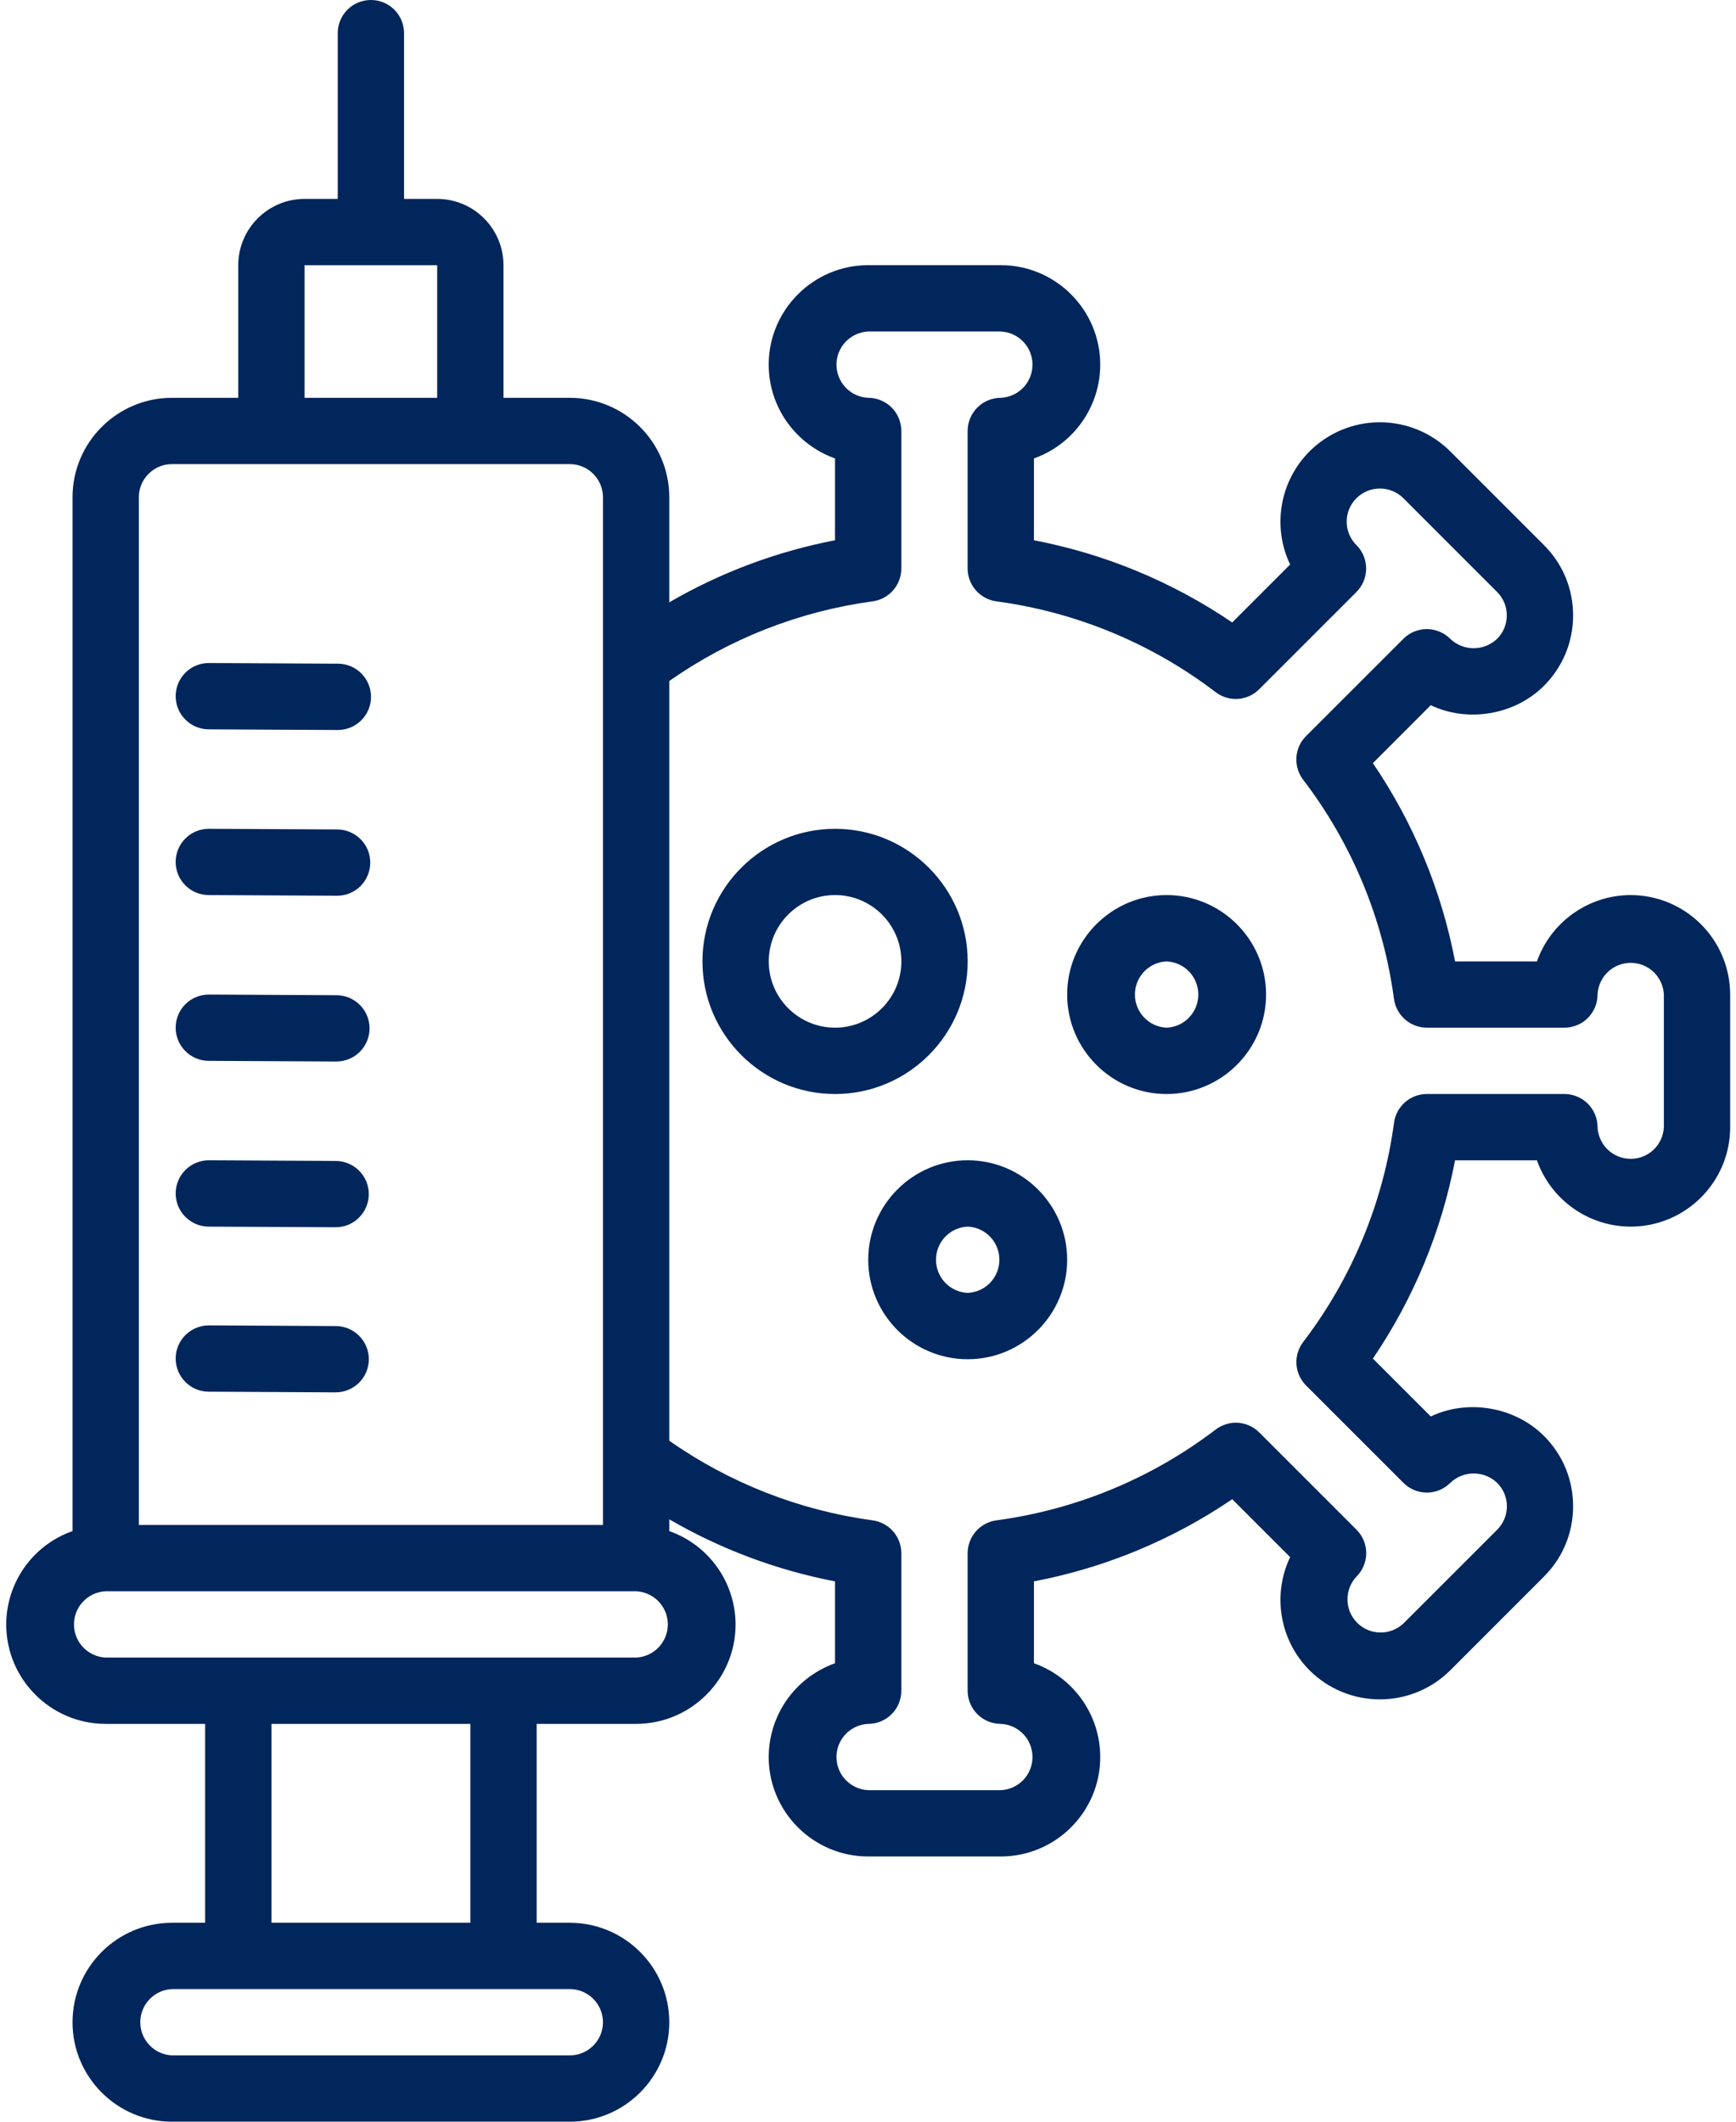 <?xml version="1.0" encoding="UTF-8"?>
<svg xmlns="http://www.w3.org/2000/svg" width="36" height="44" viewBox="0 0 36 44" fill="none">
  <path d="M33.816 18.562C33.39 18.563 32.974 18.695 32.626 18.942C32.278 19.188 32.014 19.536 31.872 19.938H30.174C29.893 18.465 29.313 17.066 28.47 15.826L29.67 14.625C30.426 14.987 31.407 14.834 32.018 14.222C32.407 13.832 32.622 13.314 32.622 12.763C32.622 12.212 32.408 11.694 32.018 11.305L30.074 9.36C29.686 8.974 29.162 8.757 28.615 8.757C28.068 8.757 27.544 8.974 27.157 9.36C26.855 9.662 26.655 10.049 26.583 10.47C26.511 10.89 26.57 11.322 26.754 11.707L25.553 12.909C24.313 12.066 22.914 11.486 21.441 11.204V9.507C21.843 9.364 22.191 9.101 22.437 8.752C22.683 8.404 22.816 7.988 22.816 7.562C22.816 6.425 21.891 5.499 20.754 5.499H18.004C16.867 5.499 15.941 6.425 15.941 7.562C15.941 8.458 16.516 9.223 17.316 9.507V11.204C16.106 11.437 14.944 11.872 13.879 12.491V10.312C13.879 9.175 12.954 8.25 11.816 8.25H10.441V5.5C10.441 4.742 9.824 4.125 9.066 4.125H8.379V0.688C8.379 0.505 8.306 0.33 8.178 0.201C8.049 0.072 7.874 0 7.691 0C7.509 0 7.334 0.072 7.205 0.201C7.076 0.33 7.004 0.505 7.004 0.688V4.125H6.316C5.558 4.125 4.941 4.742 4.941 5.5V8.25H3.566C2.429 8.25 1.504 9.175 1.504 10.312V31.752C1.103 31.893 0.755 32.155 0.509 32.501C0.263 32.848 0.13 33.262 0.129 33.688C0.129 34.825 1.054 35.75 2.191 35.75H4.254V39.875H3.566C2.429 39.875 1.504 40.8 1.504 41.938C1.504 43.075 2.429 44 3.566 44H11.816C12.954 44 13.879 43.075 13.879 41.938C13.879 40.8 12.954 39.875 11.816 39.875H11.129V35.75H13.191C14.329 35.75 15.254 34.825 15.254 33.688C15.252 33.262 15.12 32.848 14.873 32.501C14.627 32.155 14.28 31.893 13.879 31.752V31.508C14.944 32.127 16.107 32.562 17.316 32.795V34.493C16.915 34.635 16.567 34.899 16.32 35.247C16.074 35.595 15.942 36.011 15.941 36.438C15.941 37.575 16.867 38.5 18.004 38.5H20.754C21.891 38.5 22.816 37.575 22.816 36.438C22.816 36.011 22.683 35.595 22.437 35.247C22.191 34.899 21.843 34.635 21.441 34.493V32.795C22.914 32.514 24.313 31.934 25.553 31.091L26.754 32.292C26.57 32.677 26.511 33.109 26.583 33.53C26.655 33.95 26.855 34.338 27.157 34.64C27.544 35.026 28.068 35.242 28.615 35.242C29.162 35.242 29.686 35.026 30.074 34.64L32.018 32.695C32.407 32.306 32.622 31.788 32.622 31.237C32.622 30.687 32.408 30.168 32.018 29.779C31.407 29.167 30.426 29.013 29.67 29.375L28.47 28.175C29.312 26.935 29.892 25.536 30.174 24.063H31.872C32.014 24.465 32.278 24.813 32.626 25.059C32.974 25.305 33.39 25.438 33.816 25.438C34.953 25.438 35.879 24.513 35.879 23.376V20.626C35.878 20.079 35.661 19.554 35.274 19.168C34.888 18.781 34.363 18.563 33.816 18.562ZM6.316 5.5H9.066V8.25H6.316V5.5ZM3.566 9.625H11.816C12.196 9.625 12.504 9.934 12.504 10.312V31.625H2.879V10.312C2.879 9.934 3.187 9.625 3.566 9.625ZM12.504 41.938C12.504 42.316 12.196 42.625 11.816 42.625H3.566C3.389 42.617 3.222 42.541 3.1 42.413C2.977 42.285 2.909 42.115 2.909 41.938C2.909 41.76 2.977 41.59 3.1 41.462C3.222 41.334 3.389 41.258 3.566 41.25H11.816C12.196 41.25 12.504 41.559 12.504 41.938ZM9.754 39.875H5.629V35.75H9.754V39.875ZM13.191 34.375H2.191C2.014 34.367 1.847 34.291 1.725 34.163C1.602 34.035 1.534 33.865 1.534 33.688C1.534 33.51 1.602 33.34 1.725 33.212C1.847 33.084 2.014 33.008 2.191 33H13.191C13.368 33.008 13.536 33.084 13.658 33.212C13.78 33.34 13.849 33.51 13.849 33.688C13.849 33.865 13.78 34.035 13.658 34.163C13.536 34.291 13.368 34.367 13.191 34.375ZM34.504 23.375C34.496 23.552 34.42 23.719 34.292 23.842C34.164 23.964 33.994 24.032 33.816 24.032C33.639 24.032 33.469 23.964 33.341 23.842C33.213 23.719 33.137 23.552 33.129 23.375C33.129 23.193 33.056 23.018 32.928 22.889C32.799 22.76 32.624 22.688 32.441 22.688H29.59C29.423 22.688 29.262 22.748 29.137 22.858C29.012 22.968 28.93 23.119 28.908 23.284C28.686 24.937 28.037 26.504 27.025 27.83C26.924 27.962 26.874 28.127 26.885 28.293C26.896 28.459 26.967 28.616 27.085 28.733L29.103 30.751C29.167 30.815 29.242 30.866 29.326 30.901C29.409 30.936 29.499 30.954 29.589 30.954C29.68 30.954 29.769 30.936 29.853 30.901C29.936 30.866 30.012 30.815 30.076 30.751C30.207 30.626 30.381 30.556 30.562 30.557C30.742 30.557 30.916 30.627 31.047 30.752C31.111 30.816 31.162 30.891 31.197 30.975C31.231 31.058 31.249 31.148 31.249 31.238C31.249 31.328 31.231 31.418 31.197 31.501C31.162 31.585 31.111 31.66 31.047 31.724L29.103 33.668C28.973 33.791 28.8 33.858 28.621 33.855C28.442 33.853 28.271 33.781 28.144 33.654C28.018 33.527 27.945 33.357 27.943 33.178C27.94 32.999 28.007 32.826 28.13 32.695C28.194 32.632 28.245 32.556 28.279 32.472C28.314 32.389 28.332 32.3 28.332 32.209C28.332 32.119 28.314 32.03 28.279 31.946C28.245 31.863 28.194 31.787 28.13 31.723L26.113 29.706C25.995 29.588 25.839 29.517 25.673 29.506C25.507 29.495 25.343 29.545 25.21 29.646C23.884 30.658 22.317 31.307 20.664 31.529C20.499 31.551 20.347 31.632 20.237 31.758C20.127 31.883 20.067 32.044 20.066 32.211V35.062C20.066 35.245 20.139 35.42 20.268 35.549C20.397 35.678 20.572 35.75 20.754 35.75C20.931 35.758 21.098 35.834 21.221 35.962C21.343 36.09 21.411 36.26 21.411 36.438C21.411 36.615 21.343 36.785 21.221 36.913C21.098 37.041 20.931 37.117 20.754 37.125H18.004C17.827 37.117 17.66 37.041 17.537 36.913C17.415 36.785 17.346 36.615 17.346 36.438C17.346 36.26 17.415 36.09 17.537 35.962C17.66 35.834 17.827 35.758 18.004 35.75C18.186 35.75 18.361 35.678 18.49 35.549C18.619 35.42 18.691 35.245 18.691 35.062V32.211C18.691 32.044 18.631 31.883 18.521 31.758C18.412 31.633 18.26 31.552 18.095 31.529C16.578 31.323 15.132 30.757 13.879 29.878V14.123C15.132 13.243 16.578 12.677 18.095 12.471C18.436 12.425 18.691 12.134 18.691 11.789V8.938C18.691 8.755 18.619 8.58 18.49 8.451C18.361 8.322 18.186 8.25 18.004 8.25C17.827 8.242 17.66 8.166 17.537 8.038C17.415 7.91 17.346 7.74 17.346 7.562C17.346 7.385 17.415 7.215 17.537 7.087C17.66 6.959 17.827 6.883 18.004 6.875H20.754C20.931 6.883 21.098 6.959 21.221 7.087C21.343 7.215 21.411 7.385 21.411 7.562C21.411 7.74 21.343 7.91 21.221 8.038C21.098 8.166 20.931 8.242 20.754 8.25C20.572 8.25 20.397 8.322 20.268 8.451C20.139 8.58 20.066 8.755 20.066 8.938V11.789C20.066 11.956 20.127 12.117 20.236 12.242C20.346 12.367 20.497 12.448 20.663 12.471C22.316 12.693 23.883 13.342 25.209 14.354C25.341 14.455 25.506 14.505 25.672 14.494C25.838 14.483 25.994 14.412 26.112 14.294L28.129 12.277C28.193 12.213 28.243 12.137 28.278 12.054C28.312 11.97 28.33 11.881 28.33 11.791C28.33 11.7 28.312 11.611 28.278 11.527C28.243 11.444 28.193 11.368 28.129 11.305C28.065 11.241 28.014 11.165 27.979 11.082C27.944 10.998 27.927 10.909 27.927 10.819C27.927 10.728 27.944 10.639 27.979 10.555C28.014 10.472 28.065 10.396 28.129 10.332C28.258 10.204 28.433 10.131 28.615 10.131C28.797 10.131 28.972 10.203 29.102 10.332L31.046 12.277C31.176 12.406 31.247 12.579 31.247 12.762C31.247 12.946 31.176 13.118 31.046 13.248C30.915 13.373 30.741 13.443 30.56 13.443C30.379 13.443 30.205 13.373 30.074 13.248C30.011 13.184 29.935 13.133 29.851 13.099C29.768 13.064 29.678 13.046 29.588 13.046C29.498 13.046 29.408 13.064 29.325 13.099C29.241 13.133 29.165 13.184 29.102 13.248L27.084 15.265C26.966 15.383 26.895 15.539 26.884 15.706C26.873 15.872 26.922 16.036 27.023 16.169C28.036 17.494 28.685 19.061 28.907 20.714C28.954 21.057 29.245 21.312 29.59 21.312H32.441C32.624 21.312 32.799 21.24 32.928 21.111C33.056 20.982 33.129 20.807 33.129 20.625C33.137 20.448 33.213 20.281 33.341 20.158C33.469 20.036 33.639 19.968 33.816 19.968C33.994 19.968 34.164 20.036 34.292 20.158C34.42 20.281 34.496 20.448 34.504 20.625V23.375Z" fill="#01265B"></path>
  <path d="M20.067 19.938C20.067 18.421 18.834 17.188 17.317 17.188C15.801 17.188 14.567 18.421 14.567 19.938C14.567 21.454 15.801 22.688 17.317 22.688C18.834 22.688 20.067 21.454 20.067 19.938ZM17.317 21.312C16.559 21.312 15.942 20.696 15.942 19.938C15.942 19.179 16.559 18.562 17.317 18.562C18.075 18.562 18.692 19.179 18.692 19.938C18.692 20.696 18.075 21.312 17.317 21.312ZM20.067 24.062C18.93 24.062 18.005 24.988 18.005 26.125C18.005 27.262 18.93 28.188 20.067 28.188C21.204 28.188 22.13 27.262 22.13 26.125C22.13 24.988 21.204 24.062 20.067 24.062ZM20.067 26.812C19.89 26.805 19.723 26.729 19.601 26.601C19.478 26.473 19.41 26.302 19.41 26.125C19.41 25.948 19.478 25.777 19.601 25.649C19.723 25.521 19.89 25.445 20.067 25.438C20.244 25.445 20.412 25.521 20.534 25.649C20.656 25.777 20.725 25.948 20.725 26.125C20.725 26.302 20.656 26.473 20.534 26.601C20.412 26.729 20.244 26.805 20.067 26.812ZM24.192 18.562C23.055 18.562 22.13 19.488 22.13 20.625C22.13 21.762 23.055 22.688 24.192 22.688C25.329 22.688 26.255 21.762 26.255 20.625C26.255 19.488 25.329 18.562 24.192 18.562ZM24.192 21.312C24.015 21.305 23.848 21.229 23.726 21.101C23.603 20.973 23.535 20.802 23.535 20.625C23.535 20.448 23.603 20.277 23.726 20.149C23.848 20.021 24.015 19.945 24.192 19.938C24.369 19.945 24.537 20.021 24.659 20.149C24.781 20.277 24.85 20.448 24.85 20.625C24.85 20.802 24.781 20.973 24.659 21.101C24.537 21.229 24.369 21.305 24.192 21.312ZM4.328 15.125L7.001 15.139H7.005C7.187 15.139 7.362 15.067 7.491 14.939C7.621 14.81 7.694 14.635 7.694 14.453C7.694 14.271 7.622 14.096 7.494 13.966C7.365 13.837 7.191 13.764 7.008 13.764L4.335 13.75H4.332C4.149 13.749 3.974 13.822 3.845 13.95C3.716 14.079 3.643 14.253 3.643 14.436C3.642 14.618 3.714 14.793 3.843 14.922C3.971 15.052 4.146 15.124 4.328 15.125ZM4.328 18.562L6.986 18.576H6.989C7.079 18.576 7.169 18.559 7.252 18.525C7.336 18.49 7.412 18.44 7.476 18.376C7.54 18.312 7.59 18.237 7.625 18.153C7.66 18.07 7.678 17.981 7.678 17.89C7.678 17.8 7.661 17.711 7.627 17.627C7.592 17.544 7.542 17.468 7.478 17.404C7.414 17.34 7.339 17.289 7.255 17.254C7.172 17.22 7.083 17.201 6.992 17.201L4.335 17.188H4.332C4.149 17.187 3.974 17.259 3.845 17.388C3.716 17.516 3.643 17.691 3.643 17.873C3.642 18.056 3.714 18.231 3.843 18.36C3.971 18.489 4.146 18.562 4.328 18.562ZM4.328 22L6.971 22.014H6.975C7.157 22.014 7.332 21.942 7.461 21.814C7.59 21.685 7.663 21.51 7.664 21.328C7.664 21.146 7.592 20.971 7.464 20.841C7.335 20.712 7.16 20.639 6.978 20.639L4.335 20.625H4.332C4.149 20.625 3.974 20.697 3.845 20.825C3.716 20.954 3.643 21.128 3.643 21.311C3.642 21.493 3.714 21.668 3.843 21.797C3.971 21.927 4.146 22 4.328 22ZM4.328 25.438L6.955 25.451H6.959C7.049 25.451 7.138 25.434 7.222 25.4C7.305 25.365 7.381 25.315 7.445 25.251C7.509 25.187 7.56 25.112 7.595 25.028C7.63 24.945 7.648 24.856 7.648 24.765C7.648 24.675 7.631 24.586 7.596 24.502C7.562 24.419 7.511 24.343 7.448 24.279C7.384 24.215 7.308 24.164 7.225 24.129C7.142 24.095 7.052 24.076 6.962 24.076L4.335 24.062H4.332C4.149 24.062 3.974 24.134 3.845 24.263C3.716 24.391 3.643 24.566 3.643 24.748C3.642 24.931 3.714 25.106 3.843 25.235C3.971 25.364 4.146 25.437 4.328 25.438ZM4.328 28.861L6.956 28.875H6.959C7.142 28.875 7.317 28.803 7.446 28.675C7.575 28.546 7.648 28.372 7.649 28.189C7.649 28.007 7.577 27.832 7.448 27.703C7.32 27.573 7.145 27.5 6.963 27.5L4.336 27.486H4.332C4.15 27.486 3.975 27.558 3.846 27.686C3.716 27.815 3.643 27.989 3.643 28.172C3.642 28.354 3.714 28.529 3.843 28.658C3.971 28.788 4.146 28.861 4.328 28.861Z" fill="#01265B"></path>
</svg>
